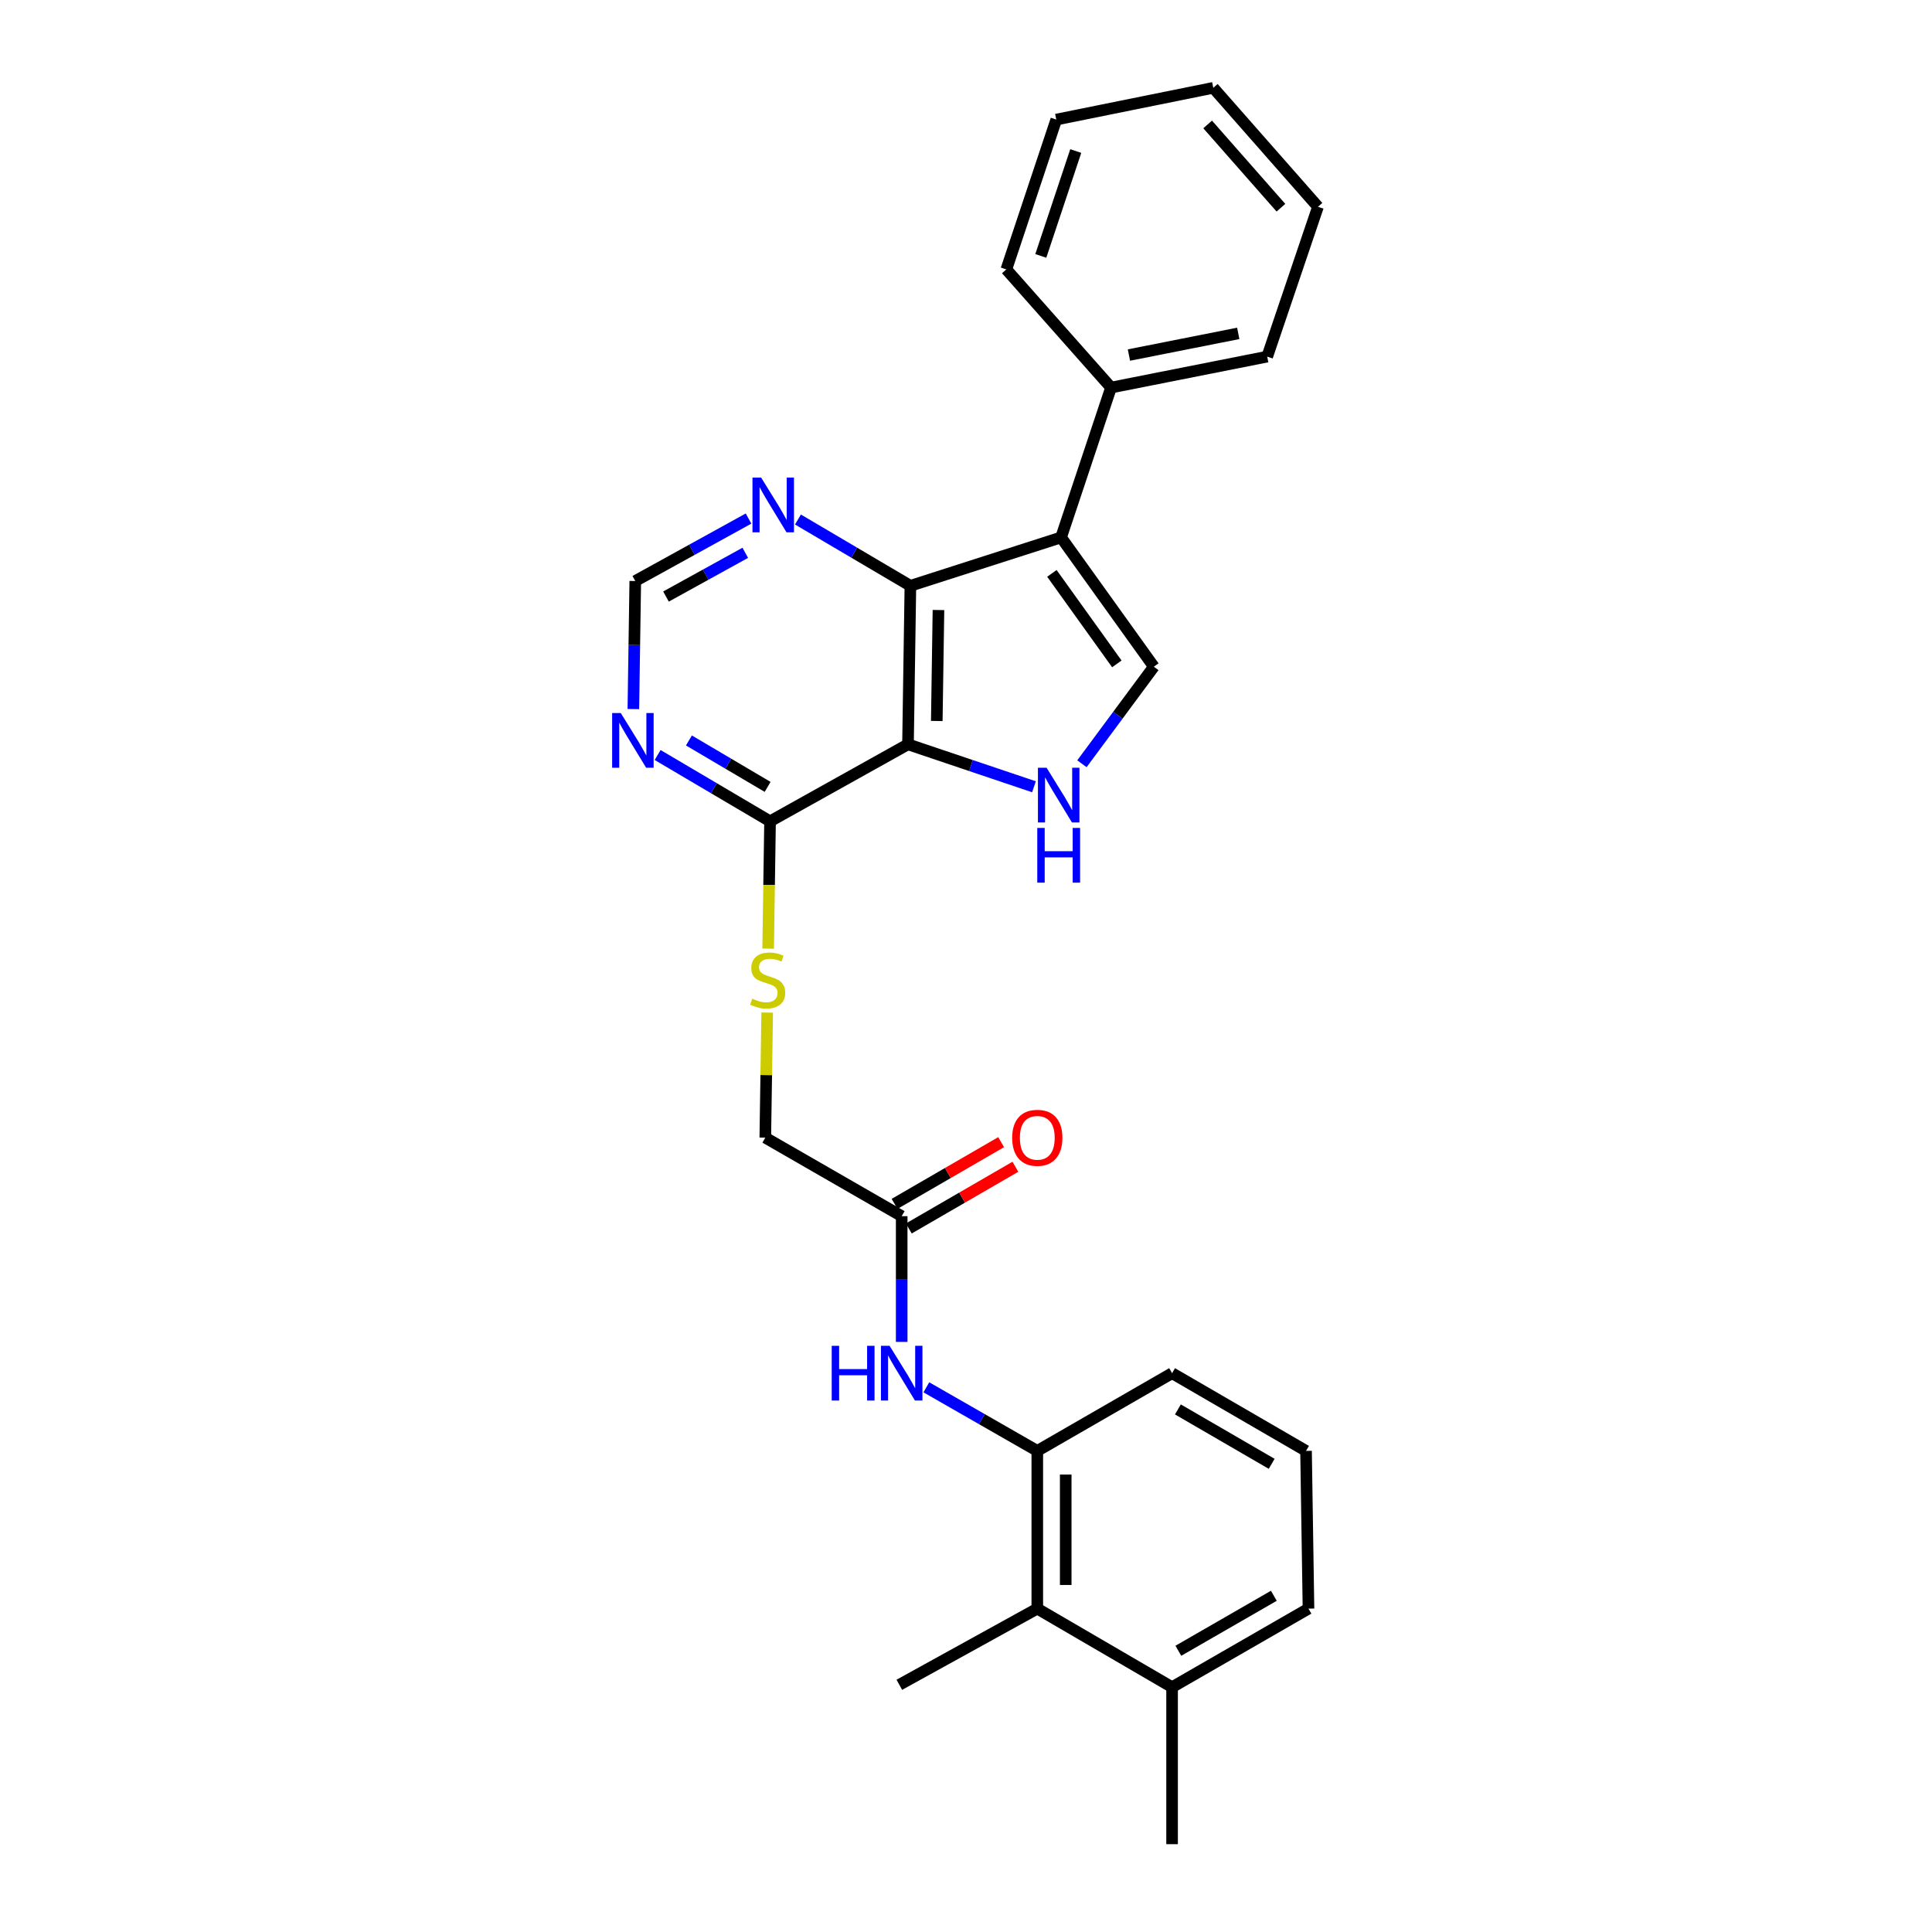 <?xml version='1.0' encoding='iso-8859-1'?>
<svg version='1.1' baseProfile='full'
              xmlns='http://www.w3.org/2000/svg'
                      xmlns:rdkit='http://www.rdkit.org/xml'
                      xmlns:xlink='http://www.w3.org/1999/xlink'
                  xml:space='preserve'
width='1000px' height='1000px' viewBox='0 0 1000 1000'>
<!-- END OF HEADER -->
<rect style='opacity:1.0;fill:#FFFFFF;stroke:none' width='1000' height='1000' x='0' y='0'> </rect>
<path class='bond-1' d='M 469.978,385.266 L 471.22,303.213' style='fill:none;fill-rule:evenodd;stroke:#000000;stroke-width:6px;stroke-linecap:butt;stroke-linejoin:miter;stroke-opacity:1' />
<path class='bond-1' d='M 484.876,373.181 L 485.746,315.744' style='fill:none;fill-rule:evenodd;stroke:#000000;stroke-width:6px;stroke-linecap:butt;stroke-linejoin:miter;stroke-opacity:1' />
<path class='bond-2' d='M 469.978,385.266 L 502.578,396.25' style='fill:none;fill-rule:evenodd;stroke:#000000;stroke-width:6px;stroke-linecap:butt;stroke-linejoin:miter;stroke-opacity:1' />
<path class='bond-2' d='M 502.578,396.25 L 535.179,407.235' style='fill:none;fill-rule:evenodd;stroke:#0000FF;stroke-width:6px;stroke-linecap:butt;stroke-linejoin:miter;stroke-opacity:1' />
<path class='bond-4' d='M 469.978,385.266 L 398.576,425.116' style='fill:none;fill-rule:evenodd;stroke:#000000;stroke-width:6px;stroke-linecap:butt;stroke-linejoin:miter;stroke-opacity:1' />
<path class='bond-0' d='M 549.211,278.167 L 471.22,303.213' style='fill:none;fill-rule:evenodd;stroke:#000000;stroke-width:6px;stroke-linecap:butt;stroke-linejoin:miter;stroke-opacity:1' />
<path class='bond-13' d='M 549.211,278.167 L 575.066,200.61' style='fill:none;fill-rule:evenodd;stroke:#000000;stroke-width:6px;stroke-linecap:butt;stroke-linejoin:miter;stroke-opacity:1' />
<path class='bond-27' d='M 549.211,278.167 L 597.226,345.082' style='fill:none;fill-rule:evenodd;stroke:#000000;stroke-width:6px;stroke-linecap:butt;stroke-linejoin:miter;stroke-opacity:1' />
<path class='bond-27' d='M 544.459,296.782 L 578.07,343.623' style='fill:none;fill-rule:evenodd;stroke:#000000;stroke-width:6px;stroke-linecap:butt;stroke-linejoin:miter;stroke-opacity:1' />
<path class='bond-8' d='M 471.22,303.213 L 442.12,286.056' style='fill:none;fill-rule:evenodd;stroke:#000000;stroke-width:6px;stroke-linecap:butt;stroke-linejoin:miter;stroke-opacity:1' />
<path class='bond-8' d='M 442.12,286.056 L 413.019,268.9' style='fill:none;fill-rule:evenodd;stroke:#0000FF;stroke-width:6px;stroke-linecap:butt;stroke-linejoin:miter;stroke-opacity:1' />
<path class='bond-3' d='M 560.001,395.318 L 578.614,370.2' style='fill:none;fill-rule:evenodd;stroke:#0000FF;stroke-width:6px;stroke-linecap:butt;stroke-linejoin:miter;stroke-opacity:1' />
<path class='bond-3' d='M 578.614,370.2 L 597.226,345.082' style='fill:none;fill-rule:evenodd;stroke:#000000;stroke-width:6px;stroke-linecap:butt;stroke-linejoin:miter;stroke-opacity:1' />
<path class='bond-5' d='M 398.576,425.116 L 369.479,407.953' style='fill:none;fill-rule:evenodd;stroke:#000000;stroke-width:6px;stroke-linecap:butt;stroke-linejoin:miter;stroke-opacity:1' />
<path class='bond-5' d='M 369.479,407.953 L 340.383,390.79' style='fill:none;fill-rule:evenodd;stroke:#0000FF;stroke-width:6px;stroke-linecap:butt;stroke-linejoin:miter;stroke-opacity:1' />
<path class='bond-5' d='M 397.322,407.294 L 376.955,395.28' style='fill:none;fill-rule:evenodd;stroke:#000000;stroke-width:6px;stroke-linecap:butt;stroke-linejoin:miter;stroke-opacity:1' />
<path class='bond-5' d='M 376.955,395.28 L 356.587,383.265' style='fill:none;fill-rule:evenodd;stroke:#0000FF;stroke-width:6px;stroke-linecap:butt;stroke-linejoin:miter;stroke-opacity:1' />
<path class='bond-11' d='M 398.576,425.116 L 398.083,458.064' style='fill:none;fill-rule:evenodd;stroke:#000000;stroke-width:6px;stroke-linecap:butt;stroke-linejoin:miter;stroke-opacity:1' />
<path class='bond-11' d='M 398.083,458.064 L 397.591,491.013' style='fill:none;fill-rule:evenodd;stroke:#CCCC00;stroke-width:6px;stroke-linecap:butt;stroke-linejoin:miter;stroke-opacity:1' />
<path class='bond-12' d='M 327.825,367.016 L 328.321,333.876' style='fill:none;fill-rule:evenodd;stroke:#0000FF;stroke-width:6px;stroke-linecap:butt;stroke-linejoin:miter;stroke-opacity:1' />
<path class='bond-12' d='M 328.321,333.876 L 328.817,300.736' style='fill:none;fill-rule:evenodd;stroke:#000000;stroke-width:6px;stroke-linecap:butt;stroke-linejoin:miter;stroke-opacity:1' />
<path class='bond-6' d='M 536.9,750.982 L 508.189,734.527' style='fill:none;fill-rule:evenodd;stroke:#000000;stroke-width:6px;stroke-linecap:butt;stroke-linejoin:miter;stroke-opacity:1' />
<path class='bond-6' d='M 508.189,734.527 L 479.479,718.071' style='fill:none;fill-rule:evenodd;stroke:#0000FF;stroke-width:6px;stroke-linecap:butt;stroke-linejoin:miter;stroke-opacity:1' />
<path class='bond-9' d='M 536.9,750.982 L 536.9,832.627' style='fill:none;fill-rule:evenodd;stroke:#000000;stroke-width:6px;stroke-linecap:butt;stroke-linejoin:miter;stroke-opacity:1' />
<path class='bond-9' d='M 551.614,763.229 L 551.614,820.38' style='fill:none;fill-rule:evenodd;stroke:#000000;stroke-width:6px;stroke-linecap:butt;stroke-linejoin:miter;stroke-opacity:1' />
<path class='bond-17' d='M 536.9,750.982 L 606.668,710.757' style='fill:none;fill-rule:evenodd;stroke:#000000;stroke-width:6px;stroke-linecap:butt;stroke-linejoin:miter;stroke-opacity:1' />
<path class='bond-7' d='M 466.716,694.565 L 466.716,662.027' style='fill:none;fill-rule:evenodd;stroke:#0000FF;stroke-width:6px;stroke-linecap:butt;stroke-linejoin:miter;stroke-opacity:1' />
<path class='bond-7' d='M 466.716,662.027 L 466.716,629.488' style='fill:none;fill-rule:evenodd;stroke:#000000;stroke-width:6px;stroke-linecap:butt;stroke-linejoin:miter;stroke-opacity:1' />
<path class='bond-28' d='M 387.44,268.401 L 358.128,284.569' style='fill:none;fill-rule:evenodd;stroke:#0000FF;stroke-width:6px;stroke-linecap:butt;stroke-linejoin:miter;stroke-opacity:1' />
<path class='bond-28' d='M 358.128,284.569 L 328.817,300.736' style='fill:none;fill-rule:evenodd;stroke:#000000;stroke-width:6px;stroke-linecap:butt;stroke-linejoin:miter;stroke-opacity:1' />
<path class='bond-28' d='M 385.753,286.135 L 365.235,297.452' style='fill:none;fill-rule:evenodd;stroke:#0000FF;stroke-width:6px;stroke-linecap:butt;stroke-linejoin:miter;stroke-opacity:1' />
<path class='bond-28' d='M 365.235,297.452 L 344.717,308.77' style='fill:none;fill-rule:evenodd;stroke:#000000;stroke-width:6px;stroke-linecap:butt;stroke-linejoin:miter;stroke-opacity:1' />
<path class='bond-15' d='M 536.9,832.627 L 606.668,873.285' style='fill:none;fill-rule:evenodd;stroke:#000000;stroke-width:6px;stroke-linecap:butt;stroke-linejoin:miter;stroke-opacity:1' />
<path class='bond-19' d='M 536.9,832.627 L 465.49,872.043' style='fill:none;fill-rule:evenodd;stroke:#000000;stroke-width:6px;stroke-linecap:butt;stroke-linejoin:miter;stroke-opacity:1' />
<path class='bond-10' d='M 466.716,629.488 L 396.115,588.846' style='fill:none;fill-rule:evenodd;stroke:#000000;stroke-width:6px;stroke-linecap:butt;stroke-linejoin:miter;stroke-opacity:1' />
<path class='bond-14' d='M 470.403,635.855 L 497.981,619.885' style='fill:none;fill-rule:evenodd;stroke:#000000;stroke-width:6px;stroke-linecap:butt;stroke-linejoin:miter;stroke-opacity:1' />
<path class='bond-14' d='M 497.981,619.885 L 525.559,603.915' style='fill:none;fill-rule:evenodd;stroke:#FF0000;stroke-width:6px;stroke-linecap:butt;stroke-linejoin:miter;stroke-opacity:1' />
<path class='bond-14' d='M 463.03,623.122 L 490.608,607.152' style='fill:none;fill-rule:evenodd;stroke:#000000;stroke-width:6px;stroke-linecap:butt;stroke-linejoin:miter;stroke-opacity:1' />
<path class='bond-14' d='M 490.608,607.152 L 518.186,591.182' style='fill:none;fill-rule:evenodd;stroke:#FF0000;stroke-width:6px;stroke-linecap:butt;stroke-linejoin:miter;stroke-opacity:1' />
<path class='bond-16' d='M 397.094,524.107 L 396.605,556.476' style='fill:none;fill-rule:evenodd;stroke:#CCCC00;stroke-width:6px;stroke-linecap:butt;stroke-linejoin:miter;stroke-opacity:1' />
<path class='bond-16' d='M 396.605,556.476 L 396.115,588.846' style='fill:none;fill-rule:evenodd;stroke:#000000;stroke-width:6px;stroke-linecap:butt;stroke-linejoin:miter;stroke-opacity:1' />
<path class='bond-21' d='M 575.066,200.61 L 655.901,184.588' style='fill:none;fill-rule:evenodd;stroke:#000000;stroke-width:6px;stroke-linecap:butt;stroke-linejoin:miter;stroke-opacity:1' />
<path class='bond-21' d='M 584.331,183.774 L 640.915,172.559' style='fill:none;fill-rule:evenodd;stroke:#000000;stroke-width:6px;stroke-linecap:butt;stroke-linejoin:miter;stroke-opacity:1' />
<path class='bond-22' d='M 575.066,200.61 L 520.879,139.442' style='fill:none;fill-rule:evenodd;stroke:#000000;stroke-width:6px;stroke-linecap:butt;stroke-linejoin:miter;stroke-opacity:1' />
<path class='bond-23' d='M 606.668,873.285 L 606.668,954.545' style='fill:none;fill-rule:evenodd;stroke:#000000;stroke-width:6px;stroke-linecap:butt;stroke-linejoin:miter;stroke-opacity:1' />
<path class='bond-30' d='M 606.668,873.285 L 677.269,832.627' style='fill:none;fill-rule:evenodd;stroke:#000000;stroke-width:6px;stroke-linecap:butt;stroke-linejoin:miter;stroke-opacity:1' />
<path class='bond-30' d='M 609.915,854.436 L 659.336,825.975' style='fill:none;fill-rule:evenodd;stroke:#000000;stroke-width:6px;stroke-linecap:butt;stroke-linejoin:miter;stroke-opacity:1' />
<path class='bond-18' d='M 606.668,710.757 L 676.002,750.982' style='fill:none;fill-rule:evenodd;stroke:#000000;stroke-width:6px;stroke-linecap:butt;stroke-linejoin:miter;stroke-opacity:1' />
<path class='bond-18' d='M 609.684,729.517 L 658.218,757.675' style='fill:none;fill-rule:evenodd;stroke:#000000;stroke-width:6px;stroke-linecap:butt;stroke-linejoin:miter;stroke-opacity:1' />
<path class='bond-20' d='M 676.002,750.982 L 677.269,832.627' style='fill:none;fill-rule:evenodd;stroke:#000000;stroke-width:6px;stroke-linecap:butt;stroke-linejoin:miter;stroke-opacity:1' />
<path class='bond-25' d='M 655.901,184.588 L 682.181,107.031' style='fill:none;fill-rule:evenodd;stroke:#000000;stroke-width:6px;stroke-linecap:butt;stroke-linejoin:miter;stroke-opacity:1' />
<path class='bond-24' d='M 520.879,139.442 L 546.726,61.893' style='fill:none;fill-rule:evenodd;stroke:#000000;stroke-width:6px;stroke-linecap:butt;stroke-linejoin:miter;stroke-opacity:1' />
<path class='bond-24' d='M 538.715,132.462 L 556.807,78.178' style='fill:none;fill-rule:evenodd;stroke:#000000;stroke-width:6px;stroke-linecap:butt;stroke-linejoin:miter;stroke-opacity:1' />
<path class='bond-26' d='M 546.726,61.893 L 627.994,45.455' style='fill:none;fill-rule:evenodd;stroke:#000000;stroke-width:6px;stroke-linecap:butt;stroke-linejoin:miter;stroke-opacity:1' />
<path class='bond-29' d='M 682.181,107.031 L 627.994,45.455' style='fill:none;fill-rule:evenodd;stroke:#000000;stroke-width:6px;stroke-linecap:butt;stroke-linejoin:miter;stroke-opacity:1' />
<path class='bond-29' d='M 663.007,107.515 L 625.076,64.411' style='fill:none;fill-rule:evenodd;stroke:#000000;stroke-width:6px;stroke-linecap:butt;stroke-linejoin:miter;stroke-opacity:1' />
<path  class='atom-3' d='M 541.716 397.386
L 550.996 412.386
Q 551.916 413.866, 553.396 416.546
Q 554.876 419.226, 554.956 419.386
L 554.956 397.386
L 558.716 397.386
L 558.716 425.706
L 554.836 425.706
L 544.876 409.306
Q 543.716 407.386, 542.476 405.186
Q 541.276 402.986, 540.916 402.306
L 540.916 425.706
L 537.236 425.706
L 537.236 397.386
L 541.716 397.386
' fill='#0000FF'/>
<path  class='atom-3' d='M 536.896 428.538
L 540.736 428.538
L 540.736 440.578
L 555.216 440.578
L 555.216 428.538
L 559.056 428.538
L 559.056 456.858
L 555.216 456.858
L 555.216 443.778
L 540.736 443.778
L 540.736 456.858
L 536.896 456.858
L 536.896 428.538
' fill='#0000FF'/>
<path  class='atom-6' d='M 321.322 369.079
L 330.602 384.079
Q 331.522 385.559, 333.002 388.239
Q 334.482 390.919, 334.562 391.079
L 334.562 369.079
L 338.322 369.079
L 338.322 397.399
L 334.442 397.399
L 324.482 380.999
Q 323.322 379.079, 322.082 376.879
Q 320.882 374.679, 320.522 373.999
L 320.522 397.399
L 316.842 397.399
L 316.842 369.079
L 321.322 369.079
' fill='#0000FF'/>
<path  class='atom-8' d='M 430.496 696.597
L 434.336 696.597
L 434.336 708.637
L 448.816 708.637
L 448.816 696.597
L 452.656 696.597
L 452.656 724.917
L 448.816 724.917
L 448.816 711.837
L 434.336 711.837
L 434.336 724.917
L 430.496 724.917
L 430.496 696.597
' fill='#0000FF'/>
<path  class='atom-8' d='M 460.456 696.597
L 469.736 711.597
Q 470.656 713.077, 472.136 715.757
Q 473.616 718.437, 473.696 718.597
L 473.696 696.597
L 477.456 696.597
L 477.456 724.917
L 473.576 724.917
L 463.616 708.517
Q 462.456 706.597, 461.216 704.397
Q 460.016 702.197, 459.656 701.517
L 459.656 724.917
L 455.976 724.917
L 455.976 696.597
L 460.456 696.597
' fill='#0000FF'/>
<path  class='atom-9' d='M 393.959 247.193
L 403.239 262.193
Q 404.159 263.673, 405.639 266.353
Q 407.119 269.033, 407.199 269.193
L 407.199 247.193
L 410.959 247.193
L 410.959 275.513
L 407.079 275.513
L 397.119 259.113
Q 395.959 257.193, 394.719 254.993
Q 393.519 252.793, 393.159 252.113
L 393.159 275.513
L 389.479 275.513
L 389.479 247.193
L 393.959 247.193
' fill='#0000FF'/>
<path  class='atom-12' d='M 389.35 516.905
Q 389.67 517.025, 390.99 517.585
Q 392.31 518.145, 393.75 518.505
Q 395.23 518.825, 396.67 518.825
Q 399.35 518.825, 400.91 517.545
Q 402.47 516.225, 402.47 513.945
Q 402.47 512.385, 401.67 511.425
Q 400.91 510.465, 399.71 509.945
Q 398.51 509.425, 396.51 508.825
Q 393.99 508.065, 392.47 507.345
Q 390.99 506.625, 389.91 505.105
Q 388.87 503.585, 388.87 501.025
Q 388.87 497.465, 391.27 495.265
Q 393.71 493.065, 398.51 493.065
Q 401.79 493.065, 405.51 494.625
L 404.59 497.705
Q 401.19 496.305, 398.63 496.305
Q 395.87 496.305, 394.35 497.465
Q 392.83 498.585, 392.87 500.545
Q 392.87 502.065, 393.63 502.985
Q 394.43 503.905, 395.55 504.425
Q 396.71 504.945, 398.63 505.545
Q 401.19 506.345, 402.71 507.145
Q 404.23 507.945, 405.31 509.585
Q 406.43 511.185, 406.43 513.945
Q 406.43 517.865, 403.79 519.985
Q 401.19 522.065, 396.83 522.065
Q 394.31 522.065, 392.39 521.505
Q 390.51 520.985, 388.27 520.065
L 389.35 516.905
' fill='#CCCC00'/>
<path  class='atom-15' d='M 523.9 588.926
Q 523.9 582.126, 527.26 578.326
Q 530.62 574.526, 536.9 574.526
Q 543.18 574.526, 546.54 578.326
Q 549.9 582.126, 549.9 588.926
Q 549.9 595.806, 546.5 599.726
Q 543.1 603.606, 536.9 603.606
Q 530.66 603.606, 527.26 599.726
Q 523.9 595.846, 523.9 588.926
M 536.9 600.406
Q 541.22 600.406, 543.54 597.526
Q 545.9 594.606, 545.9 588.926
Q 545.9 583.366, 543.54 580.566
Q 541.22 577.726, 536.9 577.726
Q 532.58 577.726, 530.22 580.526
Q 527.9 583.326, 527.9 588.926
Q 527.9 594.646, 530.22 597.526
Q 532.58 600.406, 536.9 600.406
' fill='#FF0000'/>
</svg>
